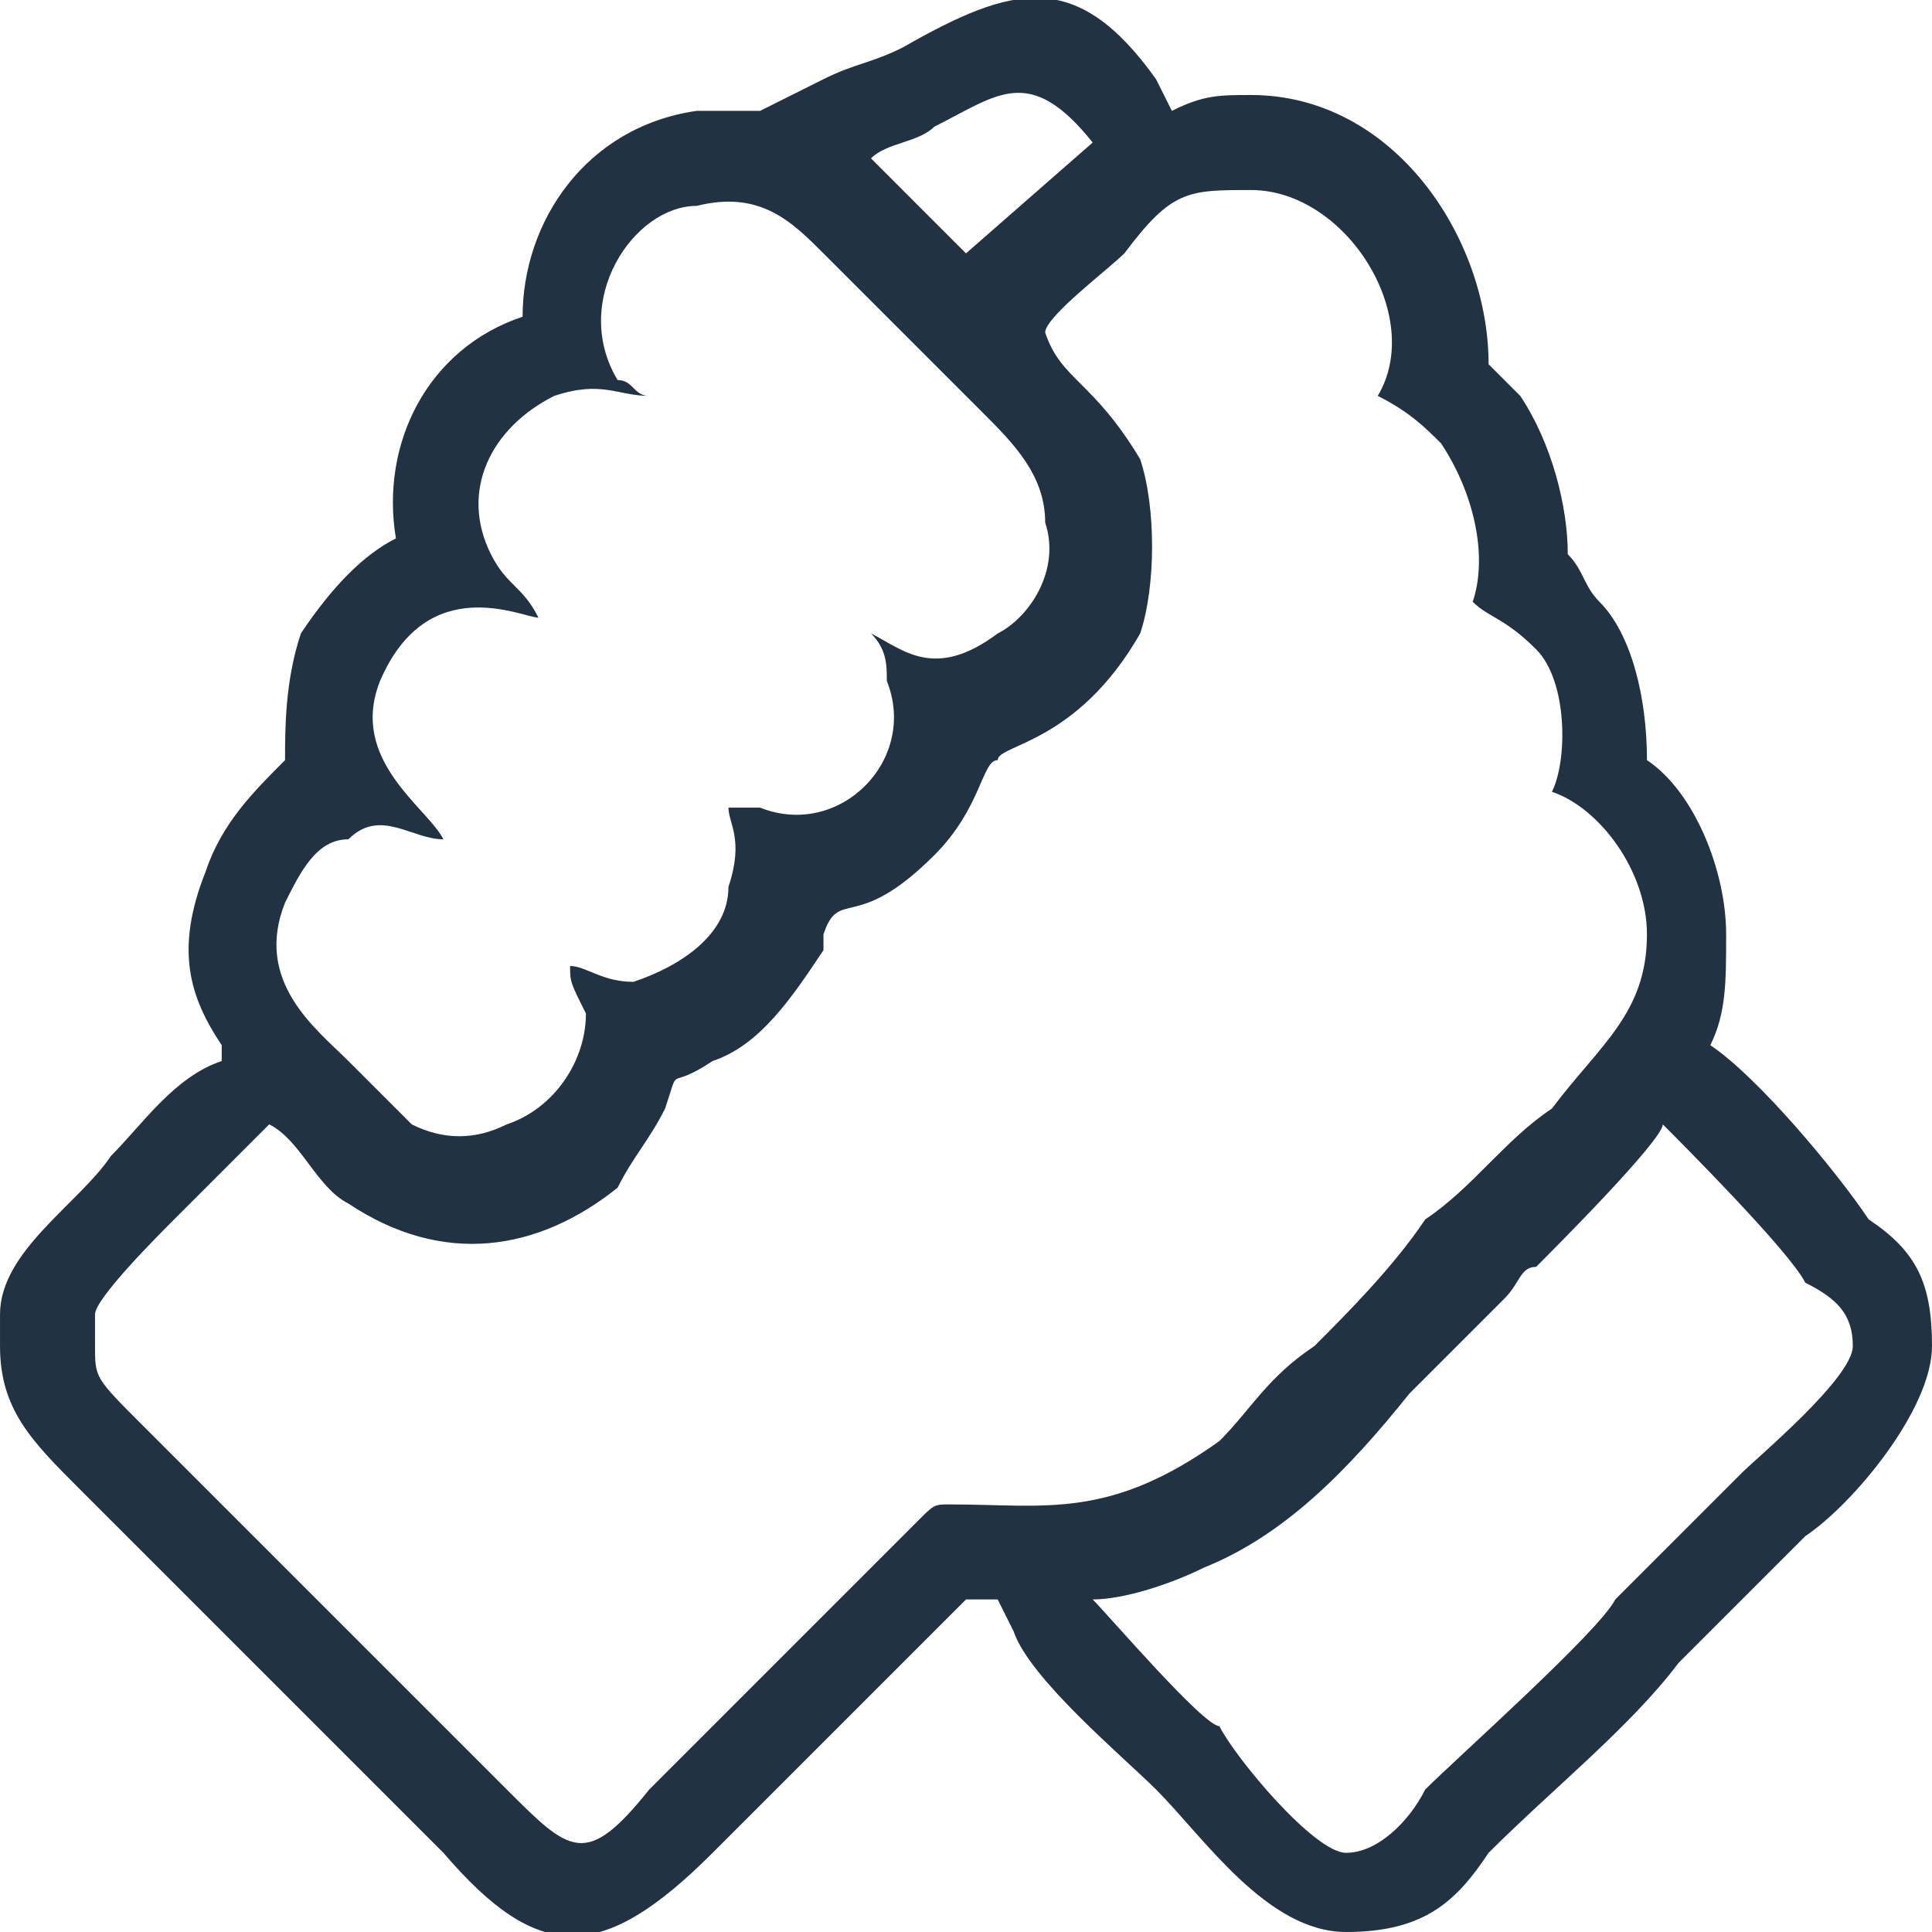 <?xml version="1.0" encoding="UTF-8"?>
<!DOCTYPE svg PUBLIC "-//W3C//DTD SVG 1.1//EN" "http://www.w3.org/Graphics/SVG/1.1/DTD/svg11.dtd">
<!-- Creator: CorelDRAW 2020 (64-Bit) -->
<svg xmlns="http://www.w3.org/2000/svg" xml:space="preserve" width="40px" height="40px" version="1.1" style="shape-rendering:geometricPrecision; text-rendering:geometricPrecision; image-rendering:optimizeQuality; fill-rule:evenodd; clip-rule:evenodd"
viewBox="0 0 1.22 1.22"
 xmlns:xlink="http://www.w3.org/1999/xlink"
 xmlns:xodm="http://www.corel.com/coreldraw/odm/2003">
 <defs>
  <style type="text/css">
   <![CDATA[
    .fil0 {fill:#213242}
   ]]>
  </style>
 </defs>
 <g id="Capa_x0020_1">
  <path class="fil0" d="M0.14 0.66c-0.02,-0.03 -0.03,-0.06 -0.01,-0.11 0.01,-0.03 0.03,-0.05 0.05,-0.07 0,-0.02 0,-0.05 0.01,-0.08 0.02,-0.03 0.04,-0.05 0.06,-0.06 -0.01,-0.06 0.02,-0.12 0.08,-0.14 0,0 0,0 0,0 0,-0.06 0.04,-0.12 0.11,-0.13 0.01,0 0.03,0 0.04,0l0.04 -0.02c0.02,-0.01 0.03,-0.01 0.05,-0.02 0.07,-0.04 0.11,-0.05 0.16,0.02l0.01 0.02c0.02,-0.01 0.03,-0.01 0.05,-0.01 0.09,0 0.15,0.09 0.15,0.17 0,0 0.01,0.01 0.02,0.02 0.02,0.03 0.03,0.07 0.03,0.1 0.01,0.01 0.01,0.02 0.02,0.03 0.02,0.02 0.03,0.06 0.03,0.1 0.03,0.02 0.05,0.07 0.05,0.11 0,0.03 0,0.05 -0.01,0.07 0.03,0.02 0.08,0.08 0.1,0.11 0.03,0.02 0.04,0.04 0.04,0.08 0,0.04 -0.05,0.1 -0.08,0.12l-0.07 0.07c-0.01,0.01 -0.01,0.01 -0.01,0.01 -0.03,0.04 -0.08,0.08 -0.12,0.12 -0.02,0.03 -0.04,0.05 -0.09,0.05 -0.05,0 -0.09,-0.06 -0.12,-0.09 -0.02,-0.02 -0.08,-0.07 -0.09,-0.1l-0.01 -0.02c0,0 -0.01,0 -0.02,0l-0.16 0.16c-0.07,0.07 -0.11,0.07 -0.17,0l-0.23 -0.23c-0.03,-0.03 -0.05,-0.05 -0.05,-0.09l0 -0.02c0,-0.04 0.05,-0.07 0.07,-0.1 0.02,-0.02 0.04,-0.05 0.07,-0.06l0 -0.01zm0.52 -0.45c0.01,0.03 0.03,0.03 0.06,0.08 0.01,0.03 0.01,0.08 0,0.11 -0.04,0.07 -0.09,0.07 -0.09,0.08 -0.01,0 -0.01,0.03 -0.04,0.06 -0.05,0.05 -0.06,0.02 -0.07,0.05 0,0.01 0,0.01 0,0.01 -0.02,0.03 -0.04,0.06 -0.07,0.07 -0.03,0.02 -0.02,0 -0.03,0.03 -0.01,0.02 -0.02,0.03 -0.03,0.05 -0.05,0.04 -0.11,0.05 -0.17,0.01 -0.02,-0.01 -0.03,-0.04 -0.05,-0.05 -0.01,0.01 -0.05,0.05 -0.06,0.06 -0.01,0.01 -0.05,0.05 -0.05,0.06l0 0.02c0,0.02 0,0.02 0.03,0.05l0.23 0.23c0.04,0.04 0.05,0.05 0.09,0l0.17 -0.17c0.01,-0.01 0.01,-0.01 0.02,-0.01 0.06,0 0.1,0.01 0.17,-0.04 0.02,-0.02 0.03,-0.04 0.06,-0.06 0.02,-0.02 0.05,-0.05 0.07,-0.08 0.03,-0.02 0.05,-0.05 0.08,-0.07 0.03,-0.04 0.06,-0.06 0.06,-0.11 0,-0.04 -0.03,-0.08 -0.06,-0.09 0.01,-0.02 0.01,-0.07 -0.01,-0.09 -0.02,-0.02 -0.03,-0.02 -0.04,-0.03 0.01,-0.03 0,-0.07 -0.02,-0.1 -0.01,-0.01 -0.02,-0.02 -0.04,-0.03 0.03,-0.05 -0.02,-0.13 -0.08,-0.13 -0.04,0 -0.05,0 -0.08,0.04 -0.01,0.01 -0.05,0.04 -0.05,0.05zm-0.11 -0.11l0.06 0.06 0.08 -0.07c-0.04,-0.05 -0.06,-0.03 -0.1,-0.01 -0.01,0.01 -0.03,0.01 -0.04,0.02zm0.14 0.91c0.01,0.01 0.07,0.08 0.08,0.08 0.01,0.02 0.06,0.08 0.08,0.08 0.02,0 0.04,-0.02 0.05,-0.04 0.02,-0.02 0.11,-0.1 0.12,-0.12 0,0 0,0 0.01,-0.01l0.07 -0.07c0.01,-0.01 0.07,-0.06 0.07,-0.08 0,-0.02 -0.01,-0.03 -0.03,-0.04 -0.01,-0.02 -0.08,-0.09 -0.09,-0.1 0,0.01 -0.07,0.08 -0.08,0.09 -0.01,0 -0.01,0.01 -0.02,0.02l-0.04 0.04c-0.01,0.01 -0.01,0.01 -0.02,0.02 -0.04,0.05 -0.08,0.09 -0.13,0.11 -0.02,0.01 -0.05,0.02 -0.07,0.02zm-0.28 -0.76c-0.02,0 -0.03,-0.01 -0.06,0 -0.04,0.02 -0.06,0.06 -0.04,0.1 0.01,0.02 0.02,0.02 0.03,0.04 -0.01,0 -0.07,-0.03 -0.1,0.04 -0.02,0.05 0.03,0.08 0.04,0.1 -0.02,0 -0.04,-0.02 -0.06,0 -0.02,0 -0.03,0.02 -0.04,0.04 -0.02,0.05 0.02,0.08 0.04,0.1 0.01,0.01 0.03,0.03 0.04,0.04 0.02,0.01 0.04,0.01 0.06,0 0.03,-0.01 0.05,-0.04 0.05,-0.07 -0.01,-0.02 -0.01,-0.02 -0.01,-0.03 0.01,0 0.02,0.01 0.04,0.01 0.03,-0.01 0.06,-0.03 0.06,-0.06 0.01,-0.03 0,-0.04 0,-0.05 0,0 0.01,0 0.02,0 0.05,0.02 0.1,-0.03 0.08,-0.08 0,-0.01 0,-0.02 -0.01,-0.03 0.02,0.01 0.04,0.03 0.08,0 0.02,-0.01 0.04,-0.04 0.03,-0.07 0,-0.03 -0.02,-0.05 -0.04,-0.07l-0.1 -0.1c-0.02,-0.02 -0.04,-0.04 -0.08,-0.03 -0.04,0 -0.08,0.06 -0.05,0.11 0.01,0 0.01,0.01 0.02,0.01z"/>
 </g>
</svg>
